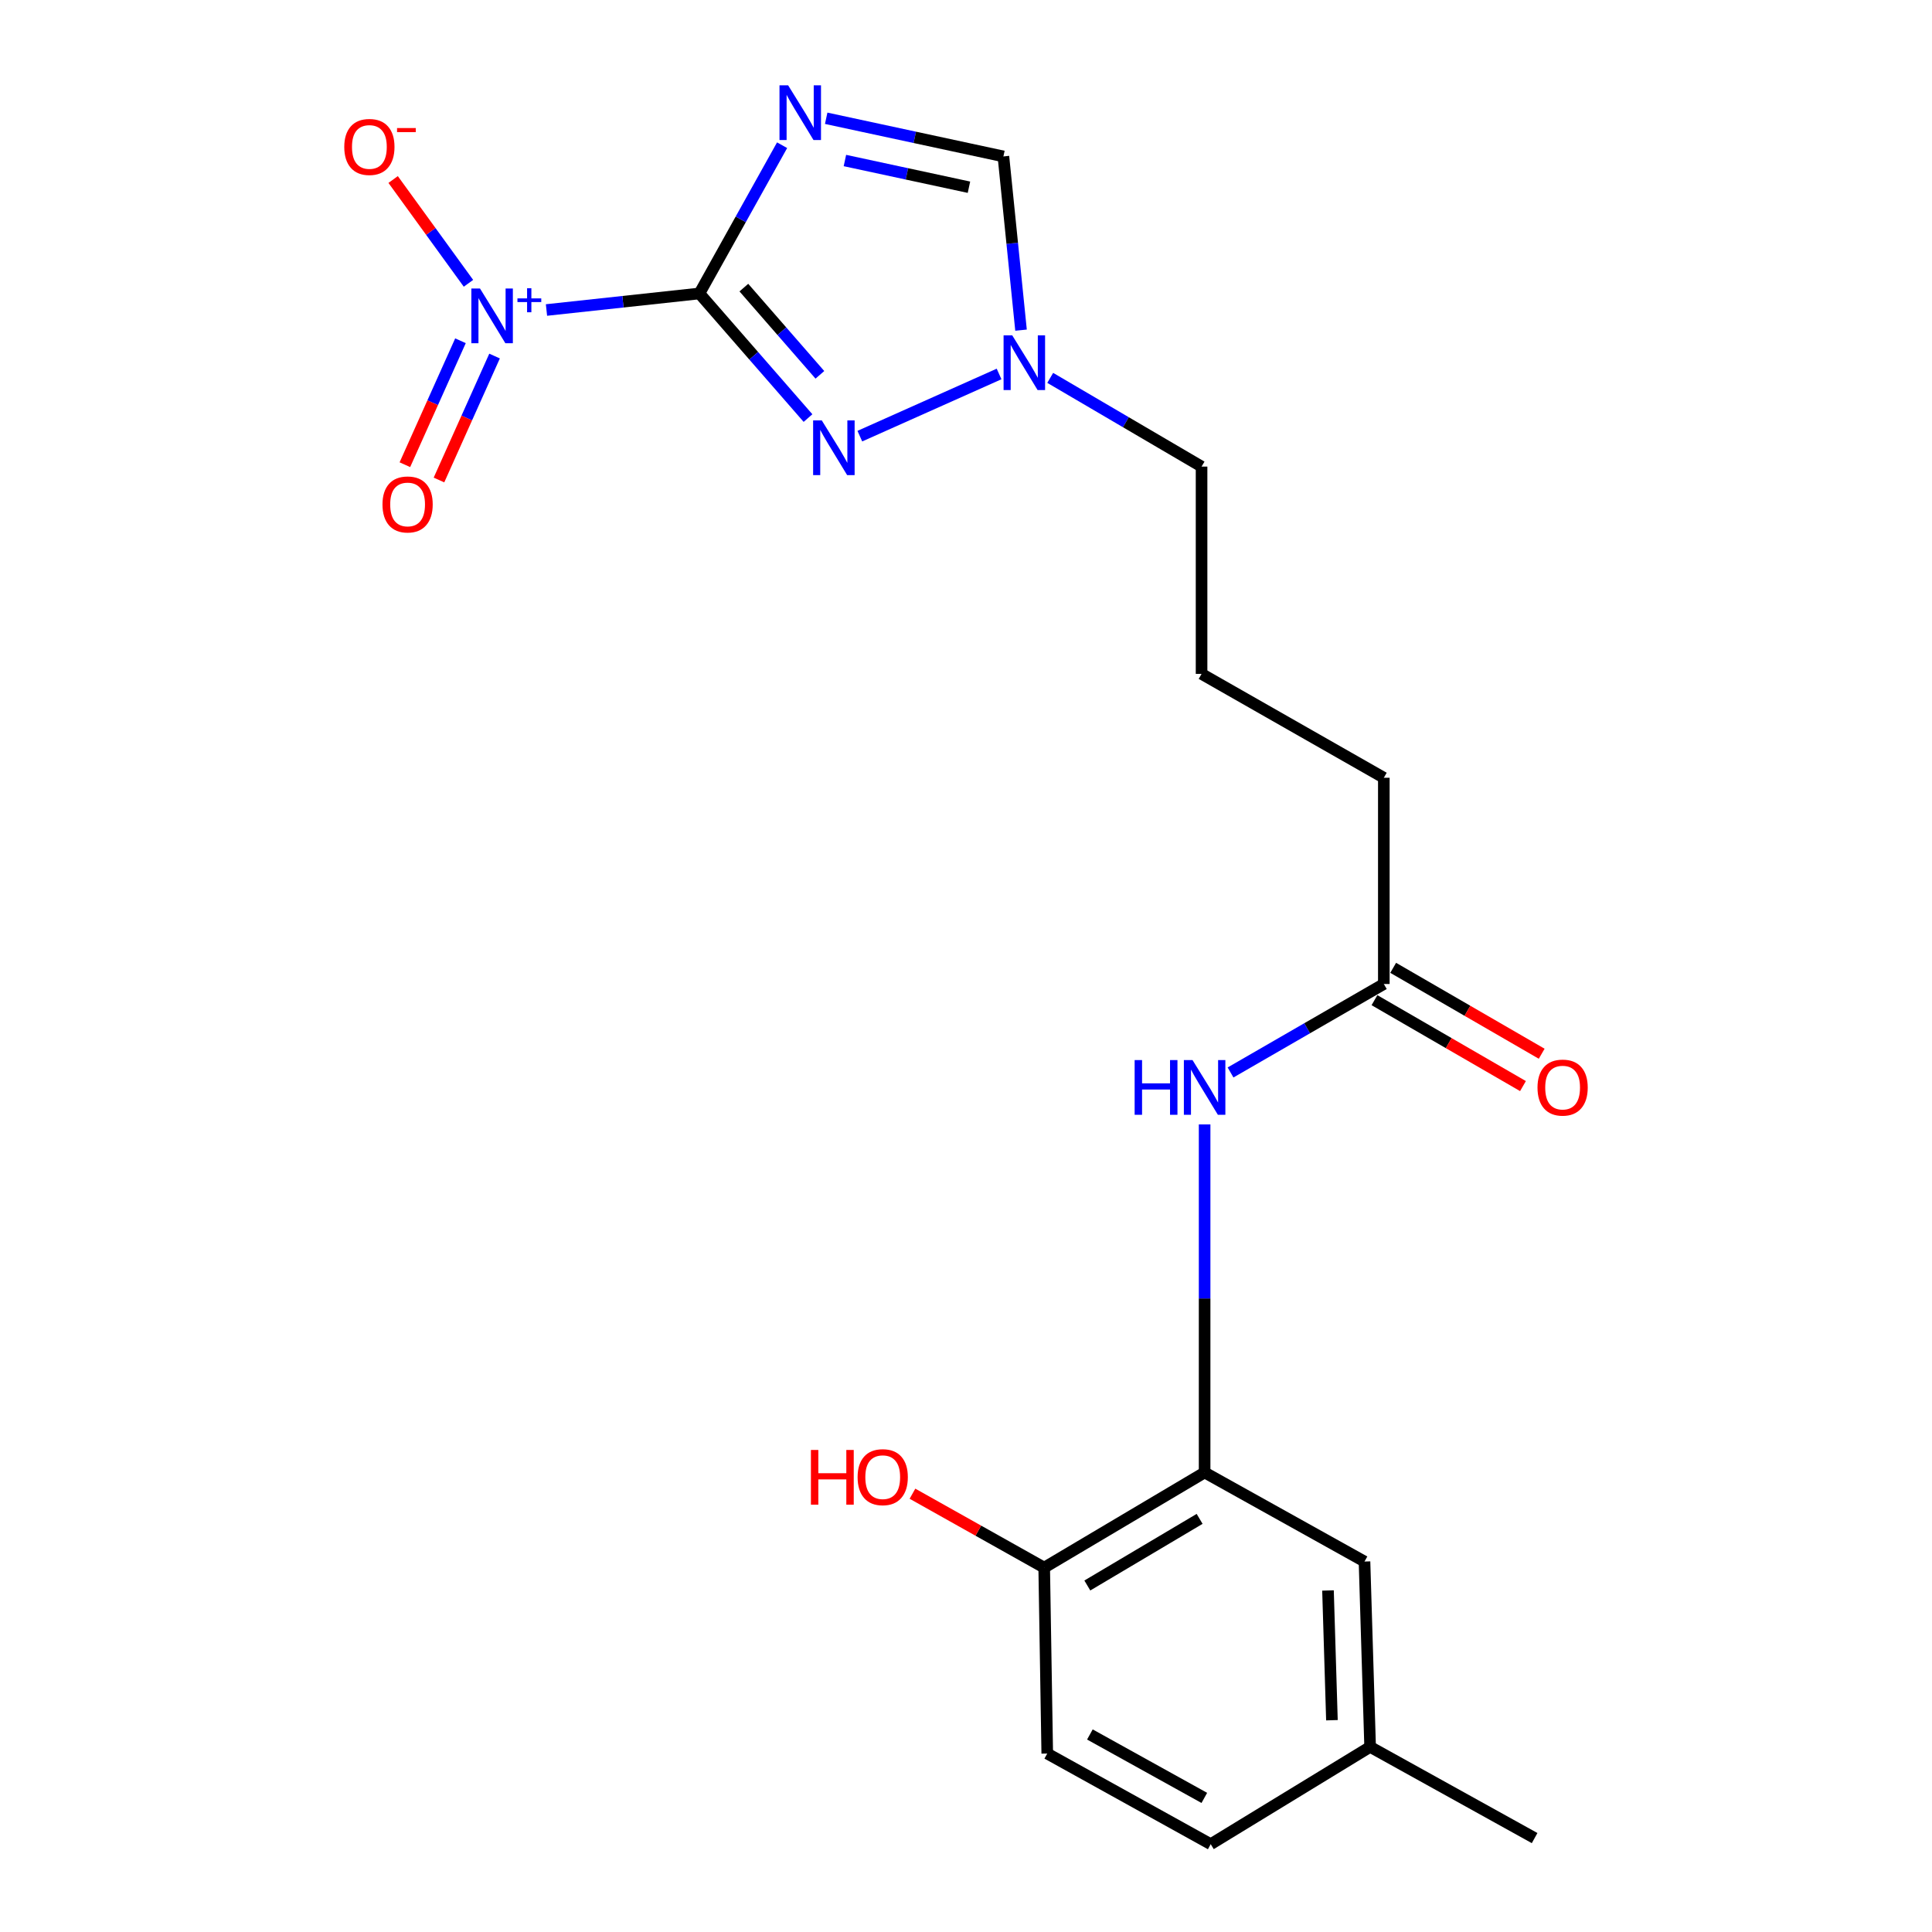<?xml version='1.0' encoding='iso-8859-1'?>
<svg version='1.1' baseProfile='full'
              xmlns='http://www.w3.org/2000/svg'
                      xmlns:rdkit='http://www.rdkit.org/xml'
                      xmlns:xlink='http://www.w3.org/1999/xlink'
                  xml:space='preserve'
width='1000px' height='1000px' viewBox='0 0 1000 1000'>
<!-- END OF HEADER -->
<rect style='opacity:1.0;fill:#FFFFFF;stroke:none' width='1000' height='1000' x='0' y='0'> </rect>
<path class='bond-0' d='M 362.008,151.899 L 383.41,113.531' style='fill:none;fill-rule:evenodd;stroke:#000000;stroke-width:6px;stroke-linecap:butt;stroke-linejoin:miter;stroke-opacity:1' />
<path class='bond-0' d='M 383.41,113.531 L 404.812,75.163' style='fill:none;fill-rule:evenodd;stroke:#0000FF;stroke-width:6px;stroke-linecap:butt;stroke-linejoin:miter;stroke-opacity:1' />
<path class='bond-1' d='M 362.008,151.899 L 322.432,156.179' style='fill:none;fill-rule:evenodd;stroke:#000000;stroke-width:6px;stroke-linecap:butt;stroke-linejoin:miter;stroke-opacity:1' />
<path class='bond-1' d='M 322.432,156.179 L 282.856,160.459' style='fill:none;fill-rule:evenodd;stroke:#0000FF;stroke-width:6px;stroke-linecap:butt;stroke-linejoin:miter;stroke-opacity:1' />
<path class='bond-2' d='M 362.008,151.899 L 390.116,184.145' style='fill:none;fill-rule:evenodd;stroke:#000000;stroke-width:6px;stroke-linecap:butt;stroke-linejoin:miter;stroke-opacity:1' />
<path class='bond-2' d='M 390.116,184.145 L 418.223,216.392' style='fill:none;fill-rule:evenodd;stroke:#0000FF;stroke-width:6px;stroke-linecap:butt;stroke-linejoin:miter;stroke-opacity:1' />
<path class='bond-2' d='M 385.02,148.865 L 404.695,171.438' style='fill:none;fill-rule:evenodd;stroke:#000000;stroke-width:6px;stroke-linecap:butt;stroke-linejoin:miter;stroke-opacity:1' />
<path class='bond-2' d='M 404.695,171.438 L 424.37,194.01' style='fill:none;fill-rule:evenodd;stroke:#0000FF;stroke-width:6px;stroke-linecap:butt;stroke-linejoin:miter;stroke-opacity:1' />
<path class='bond-4' d='M 427.634,61.216 L 473.498,71.09' style='fill:none;fill-rule:evenodd;stroke:#0000FF;stroke-width:6px;stroke-linecap:butt;stroke-linejoin:miter;stroke-opacity:1' />
<path class='bond-4' d='M 473.498,71.09 L 519.362,80.963' style='fill:none;fill-rule:evenodd;stroke:#000000;stroke-width:6px;stroke-linecap:butt;stroke-linejoin:miter;stroke-opacity:1' />
<path class='bond-4' d='M 437.323,83.085 L 469.428,89.996' style='fill:none;fill-rule:evenodd;stroke:#0000FF;stroke-width:6px;stroke-linecap:butt;stroke-linejoin:miter;stroke-opacity:1' />
<path class='bond-4' d='M 469.428,89.996 L 501.532,96.908' style='fill:none;fill-rule:evenodd;stroke:#000000;stroke-width:6px;stroke-linecap:butt;stroke-linejoin:miter;stroke-opacity:1' />
<path class='bond-7' d='M 242.475,146.639 L 222.982,119.78' style='fill:none;fill-rule:evenodd;stroke:#0000FF;stroke-width:6px;stroke-linecap:butt;stroke-linejoin:miter;stroke-opacity:1' />
<path class='bond-7' d='M 222.982,119.78 L 203.488,92.921' style='fill:none;fill-rule:evenodd;stroke:#FF0000;stroke-width:6px;stroke-linecap:butt;stroke-linejoin:miter;stroke-opacity:1' />
<path class='bond-9' d='M 238.341,176.377 L 223.953,208.454' style='fill:none;fill-rule:evenodd;stroke:#0000FF;stroke-width:6px;stroke-linecap:butt;stroke-linejoin:miter;stroke-opacity:1' />
<path class='bond-9' d='M 223.953,208.454 L 209.564,240.532' style='fill:none;fill-rule:evenodd;stroke:#FF0000;stroke-width:6px;stroke-linecap:butt;stroke-linejoin:miter;stroke-opacity:1' />
<path class='bond-9' d='M 255.987,184.292 L 241.599,216.369' style='fill:none;fill-rule:evenodd;stroke:#0000FF;stroke-width:6px;stroke-linecap:butt;stroke-linejoin:miter;stroke-opacity:1' />
<path class='bond-9' d='M 241.599,216.369 L 227.211,248.447' style='fill:none;fill-rule:evenodd;stroke:#FF0000;stroke-width:6px;stroke-linecap:butt;stroke-linejoin:miter;stroke-opacity:1' />
<path class='bond-3' d='M 445.05,225.751 L 517.121,193.568' style='fill:none;fill-rule:evenodd;stroke:#0000FF;stroke-width:6px;stroke-linecap:butt;stroke-linejoin:miter;stroke-opacity:1' />
<path class='bond-17' d='M 543.59,195.586 L 582.76,218.547' style='fill:none;fill-rule:evenodd;stroke:#0000FF;stroke-width:6px;stroke-linecap:butt;stroke-linejoin:miter;stroke-opacity:1' />
<path class='bond-17' d='M 582.76,218.547 L 621.929,241.508' style='fill:none;fill-rule:evenodd;stroke:#000000;stroke-width:6px;stroke-linecap:butt;stroke-linejoin:miter;stroke-opacity:1' />
<path class='bond-21' d='M 528.484,170.889 L 523.923,125.926' style='fill:none;fill-rule:evenodd;stroke:#0000FF;stroke-width:6px;stroke-linecap:butt;stroke-linejoin:miter;stroke-opacity:1' />
<path class='bond-21' d='M 523.923,125.926 L 519.362,80.963' style='fill:none;fill-rule:evenodd;stroke:#000000;stroke-width:6px;stroke-linecap:butt;stroke-linejoin:miter;stroke-opacity:1' />
<path class='bond-5' d='M 623.508,762.144 L 623.508,672.07' style='fill:none;fill-rule:evenodd;stroke:#000000;stroke-width:6px;stroke-linecap:butt;stroke-linejoin:miter;stroke-opacity:1' />
<path class='bond-5' d='M 623.508,672.07 L 623.508,581.997' style='fill:none;fill-rule:evenodd;stroke:#0000FF;stroke-width:6px;stroke-linecap:butt;stroke-linejoin:miter;stroke-opacity:1' />
<path class='bond-10' d='M 623.508,762.144 L 540.475,811.407' style='fill:none;fill-rule:evenodd;stroke:#000000;stroke-width:6px;stroke-linecap:butt;stroke-linejoin:miter;stroke-opacity:1' />
<path class='bond-10' d='M 620.921,786.166 L 562.798,820.651' style='fill:none;fill-rule:evenodd;stroke:#000000;stroke-width:6px;stroke-linecap:butt;stroke-linejoin:miter;stroke-opacity:1' />
<path class='bond-11' d='M 623.508,762.144 L 706.262,808.248' style='fill:none;fill-rule:evenodd;stroke:#000000;stroke-width:6px;stroke-linecap:butt;stroke-linejoin:miter;stroke-opacity:1' />
<path class='bond-6' d='M 636.926,555.11 L 676.596,532.212' style='fill:none;fill-rule:evenodd;stroke:#0000FF;stroke-width:6px;stroke-linecap:butt;stroke-linejoin:miter;stroke-opacity:1' />
<path class='bond-6' d='M 676.596,532.212 L 716.265,509.315' style='fill:none;fill-rule:evenodd;stroke:#000000;stroke-width:6px;stroke-linecap:butt;stroke-linejoin:miter;stroke-opacity:1' />
<path class='bond-8' d='M 716.265,509.315 L 716.265,402.568' style='fill:none;fill-rule:evenodd;stroke:#000000;stroke-width:6px;stroke-linecap:butt;stroke-linejoin:miter;stroke-opacity:1' />
<path class='bond-12' d='M 711.423,517.685 L 749.858,539.921' style='fill:none;fill-rule:evenodd;stroke:#000000;stroke-width:6px;stroke-linecap:butt;stroke-linejoin:miter;stroke-opacity:1' />
<path class='bond-12' d='M 749.858,539.921 L 788.292,562.157' style='fill:none;fill-rule:evenodd;stroke:#FF0000;stroke-width:6px;stroke-linecap:butt;stroke-linejoin:miter;stroke-opacity:1' />
<path class='bond-12' d='M 721.108,500.944 L 759.543,523.181' style='fill:none;fill-rule:evenodd;stroke:#000000;stroke-width:6px;stroke-linecap:butt;stroke-linejoin:miter;stroke-opacity:1' />
<path class='bond-12' d='M 759.543,523.181 L 797.978,545.417' style='fill:none;fill-rule:evenodd;stroke:#FF0000;stroke-width:6px;stroke-linecap:butt;stroke-linejoin:miter;stroke-opacity:1' />
<path class='bond-13' d='M 540.475,811.407 L 542.054,907.635' style='fill:none;fill-rule:evenodd;stroke:#000000;stroke-width:6px;stroke-linecap:butt;stroke-linejoin:miter;stroke-opacity:1' />
<path class='bond-16' d='M 540.475,811.407 L 506.382,792.272' style='fill:none;fill-rule:evenodd;stroke:#000000;stroke-width:6px;stroke-linecap:butt;stroke-linejoin:miter;stroke-opacity:1' />
<path class='bond-16' d='M 506.382,792.272 L 472.289,773.138' style='fill:none;fill-rule:evenodd;stroke:#FF0000;stroke-width:6px;stroke-linecap:butt;stroke-linejoin:miter;stroke-opacity:1' />
<path class='bond-14' d='M 706.262,808.248 L 709.174,904.186' style='fill:none;fill-rule:evenodd;stroke:#000000;stroke-width:6px;stroke-linecap:butt;stroke-linejoin:miter;stroke-opacity:1' />
<path class='bond-14' d='M 687.368,823.226 L 689.406,890.382' style='fill:none;fill-rule:evenodd;stroke:#000000;stroke-width:6px;stroke-linecap:butt;stroke-linejoin:miter;stroke-opacity:1' />
<path class='bond-22' d='M 542.054,907.635 L 626.667,954.545' style='fill:none;fill-rule:evenodd;stroke:#000000;stroke-width:6px;stroke-linecap:butt;stroke-linejoin:miter;stroke-opacity:1' />
<path class='bond-22' d='M 564.124,897.757 L 623.353,930.594' style='fill:none;fill-rule:evenodd;stroke:#000000;stroke-width:6px;stroke-linecap:butt;stroke-linejoin:miter;stroke-opacity:1' />
<path class='bond-15' d='M 709.174,904.186 L 626.667,954.545' style='fill:none;fill-rule:evenodd;stroke:#000000;stroke-width:6px;stroke-linecap:butt;stroke-linejoin:miter;stroke-opacity:1' />
<path class='bond-20' d='M 709.174,904.186 L 794.314,951.387' style='fill:none;fill-rule:evenodd;stroke:#000000;stroke-width:6px;stroke-linecap:butt;stroke-linejoin:miter;stroke-opacity:1' />
<path class='bond-19' d='M 621.929,241.508 L 621.929,348.802' style='fill:none;fill-rule:evenodd;stroke:#000000;stroke-width:6px;stroke-linecap:butt;stroke-linejoin:miter;stroke-opacity:1' />
<path class='bond-18' d='M 716.265,402.568 L 621.929,348.802' style='fill:none;fill-rule:evenodd;stroke:#000000;stroke-width:6px;stroke-linecap:butt;stroke-linejoin:miter;stroke-opacity:1' />
<path  class='atom-1' d='M 407.945 44.165
L 417.225 59.165
Q 418.145 60.645, 419.625 63.325
Q 421.105 66.005, 421.185 66.165
L 421.185 44.165
L 424.945 44.165
L 424.945 72.485
L 421.065 72.485
L 411.105 56.085
Q 409.945 54.165, 408.705 51.965
Q 407.505 49.765, 407.145 49.085
L 407.145 72.485
L 403.465 72.485
L 403.465 44.165
L 407.945 44.165
' fill='#0000FF'/>
<path  class='atom-2' d='M 248.454 149.343
L 257.734 164.343
Q 258.654 165.823, 260.134 168.503
Q 261.614 171.183, 261.694 171.343
L 261.694 149.343
L 265.454 149.343
L 265.454 177.663
L 261.574 177.663
L 251.614 161.263
Q 250.454 159.343, 249.214 157.143
Q 248.014 154.943, 247.654 154.263
L 247.654 177.663
L 243.974 177.663
L 243.974 149.343
L 248.454 149.343
' fill='#0000FF'/>
<path  class='atom-2' d='M 267.83 154.447
L 272.819 154.447
L 272.819 149.194
L 275.037 149.194
L 275.037 154.447
L 280.158 154.447
L 280.158 156.348
L 275.037 156.348
L 275.037 161.628
L 272.819 161.628
L 272.819 156.348
L 267.83 156.348
L 267.83 154.447
' fill='#0000FF'/>
<path  class='atom-3' d='M 425.351 217.592
L 434.631 232.592
Q 435.551 234.072, 437.031 236.752
Q 438.511 239.432, 438.591 239.592
L 438.591 217.592
L 442.351 217.592
L 442.351 245.912
L 438.471 245.912
L 428.511 229.512
Q 427.351 227.592, 426.111 225.392
Q 424.911 223.192, 424.551 222.512
L 424.551 245.912
L 420.871 245.912
L 420.871 217.592
L 425.351 217.592
' fill='#0000FF'/>
<path  class='atom-4' d='M 523.932 173.572
L 533.212 188.572
Q 534.132 190.052, 535.612 192.732
Q 537.092 195.412, 537.172 195.572
L 537.172 173.572
L 540.932 173.572
L 540.932 201.892
L 537.052 201.892
L 527.092 185.492
Q 525.932 183.572, 524.692 181.372
Q 523.492 179.172, 523.132 178.492
L 523.132 201.892
L 519.452 201.892
L 519.452 173.572
L 523.932 173.572
' fill='#0000FF'/>
<path  class='atom-7' d='M 587.288 548.694
L 591.128 548.694
L 591.128 560.734
L 605.608 560.734
L 605.608 548.694
L 609.448 548.694
L 609.448 577.014
L 605.608 577.014
L 605.608 563.934
L 591.128 563.934
L 591.128 577.014
L 587.288 577.014
L 587.288 548.694
' fill='#0000FF'/>
<path  class='atom-7' d='M 617.248 548.694
L 626.528 563.694
Q 627.448 565.174, 628.928 567.854
Q 630.408 570.534, 630.488 570.694
L 630.488 548.694
L 634.248 548.694
L 634.248 577.014
L 630.368 577.014
L 620.408 560.614
Q 619.248 558.694, 618.008 556.494
Q 616.808 554.294, 616.448 553.614
L 616.448 577.014
L 612.768 577.014
L 612.768 548.694
L 617.248 548.694
' fill='#0000FF'/>
<path  class='atom-8' d='M 178.192 76.058
Q 178.192 69.258, 181.552 65.458
Q 184.912 61.658, 191.192 61.658
Q 197.472 61.658, 200.832 65.458
Q 204.192 69.258, 204.192 76.058
Q 204.192 82.938, 200.792 86.858
Q 197.392 90.738, 191.192 90.738
Q 184.952 90.738, 181.552 86.858
Q 178.192 82.978, 178.192 76.058
M 191.192 87.538
Q 195.512 87.538, 197.832 84.658
Q 200.192 81.738, 200.192 76.058
Q 200.192 70.498, 197.832 67.698
Q 195.512 64.858, 191.192 64.858
Q 186.872 64.858, 184.512 67.658
Q 182.192 70.458, 182.192 76.058
Q 182.192 81.778, 184.512 84.658
Q 186.872 87.538, 191.192 87.538
' fill='#FF0000'/>
<path  class='atom-8' d='M 205.512 66.28
L 215.201 66.28
L 215.201 68.392
L 205.512 68.392
L 205.512 66.28
' fill='#FF0000'/>
<path  class='atom-10' d='M 197.973 261.1
Q 197.973 254.3, 201.333 250.5
Q 204.693 246.7, 210.973 246.7
Q 217.253 246.7, 220.613 250.5
Q 223.973 254.3, 223.973 261.1
Q 223.973 267.98, 220.573 271.9
Q 217.173 275.78, 210.973 275.78
Q 204.733 275.78, 201.333 271.9
Q 197.973 268.02, 197.973 261.1
M 210.973 272.58
Q 215.293 272.58, 217.613 269.7
Q 219.973 266.78, 219.973 261.1
Q 219.973 255.54, 217.613 252.74
Q 215.293 249.9, 210.973 249.9
Q 206.653 249.9, 204.293 252.7
Q 201.973 255.5, 201.973 261.1
Q 201.973 266.82, 204.293 269.7
Q 206.653 272.58, 210.973 272.58
' fill='#FF0000'/>
<path  class='atom-13' d='M 795.808 562.934
Q 795.808 556.134, 799.168 552.334
Q 802.528 548.534, 808.808 548.534
Q 815.088 548.534, 818.448 552.334
Q 821.808 556.134, 821.808 562.934
Q 821.808 569.814, 818.408 573.734
Q 815.008 577.614, 808.808 577.614
Q 802.568 577.614, 799.168 573.734
Q 795.808 569.854, 795.808 562.934
M 808.808 574.414
Q 813.128 574.414, 815.448 571.534
Q 817.808 568.614, 817.808 562.934
Q 817.808 557.374, 815.448 554.574
Q 813.128 551.734, 808.808 551.734
Q 804.488 551.734, 802.128 554.534
Q 799.808 557.334, 799.808 562.934
Q 799.808 568.654, 802.128 571.534
Q 804.488 574.414, 808.808 574.414
' fill='#FF0000'/>
<path  class='atom-17' d='M 419.733 750.497
L 423.573 750.497
L 423.573 762.537
L 438.053 762.537
L 438.053 750.497
L 441.893 750.497
L 441.893 778.817
L 438.053 778.817
L 438.053 765.737
L 423.573 765.737
L 423.573 778.817
L 419.733 778.817
L 419.733 750.497
' fill='#FF0000'/>
<path  class='atom-17' d='M 443.893 764.577
Q 443.893 757.777, 447.253 753.977
Q 450.613 750.177, 456.893 750.177
Q 463.173 750.177, 466.533 753.977
Q 469.893 757.777, 469.893 764.577
Q 469.893 771.457, 466.493 775.377
Q 463.093 779.257, 456.893 779.257
Q 450.653 779.257, 447.253 775.377
Q 443.893 771.497, 443.893 764.577
M 456.893 776.057
Q 461.213 776.057, 463.533 773.177
Q 465.893 770.257, 465.893 764.577
Q 465.893 759.017, 463.533 756.217
Q 461.213 753.377, 456.893 753.377
Q 452.573 753.377, 450.213 756.177
Q 447.893 758.977, 447.893 764.577
Q 447.893 770.297, 450.213 773.177
Q 452.573 776.057, 456.893 776.057
' fill='#FF0000'/>
</svg>
